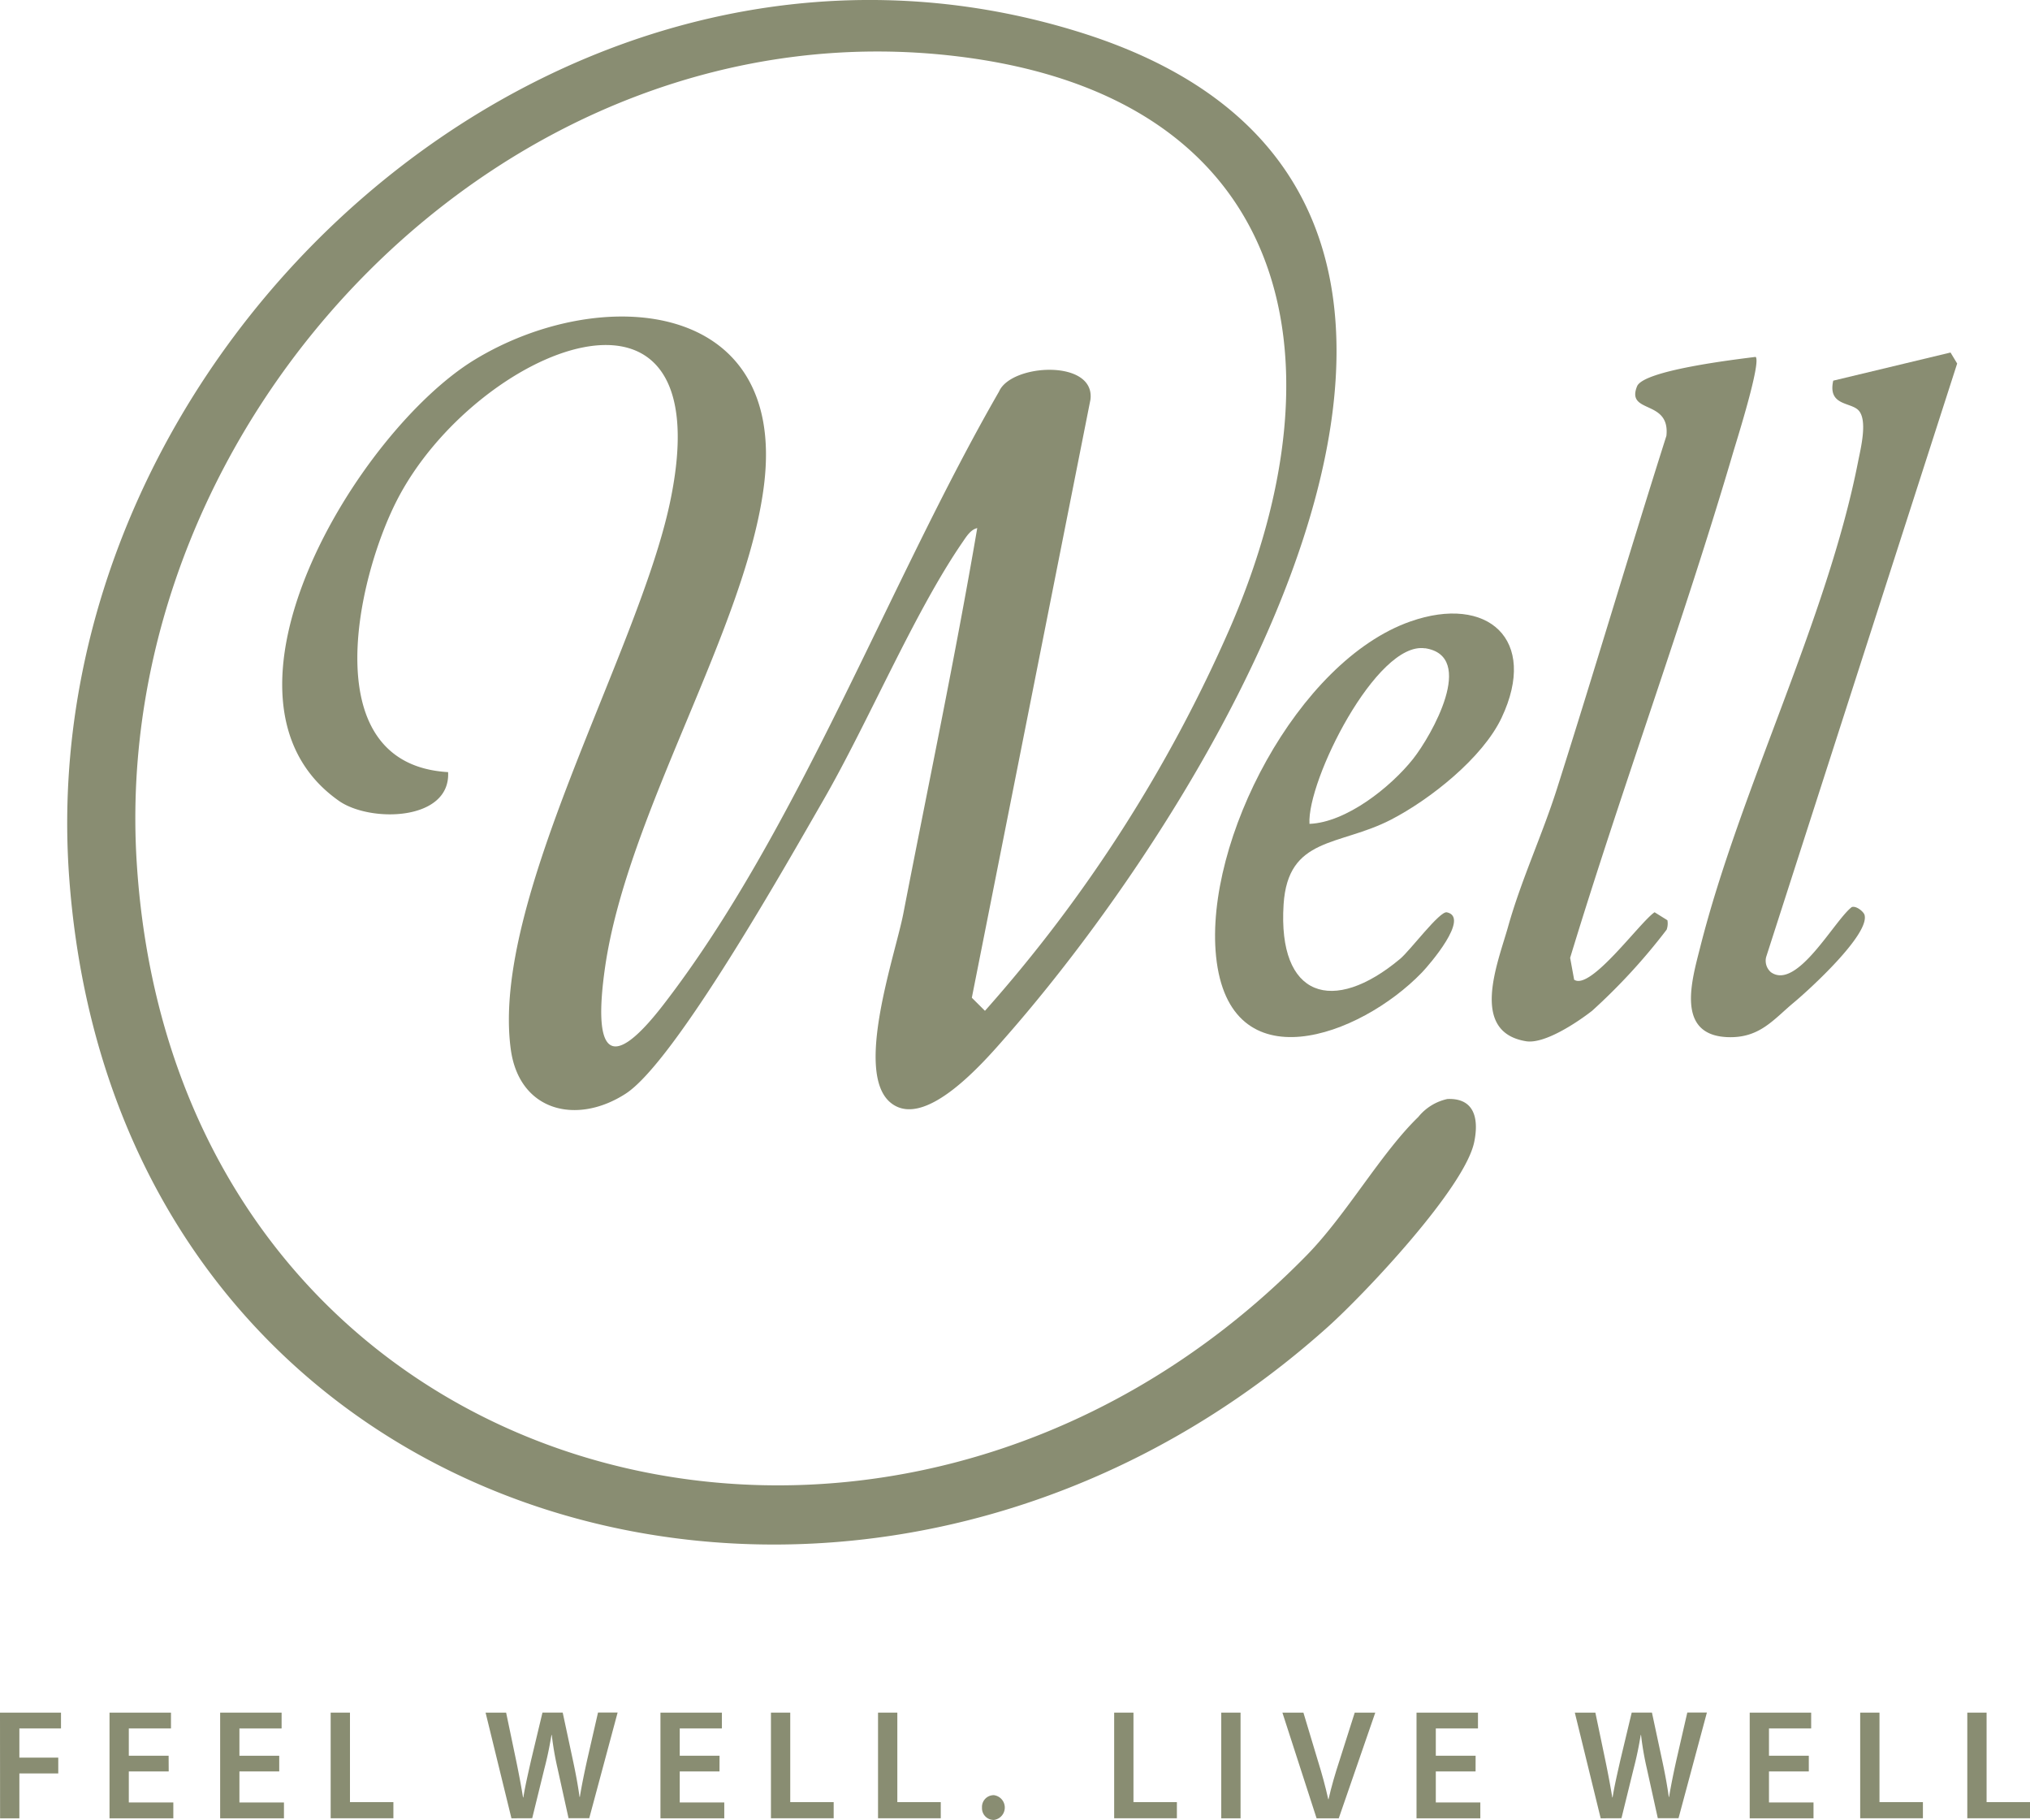 <?xml version="1.0" encoding="UTF-8"?>
<svg xmlns="http://www.w3.org/2000/svg" width="97.549" height="87.445" viewBox="0 0 97.549 87.445">
  <g id="Group_490" data-name="Group 490" transform="translate(-670.516 -675.952)">
    <g id="Group_489" data-name="Group 489" transform="translate(670.516 675.952)">
      <g id="Group_487" data-name="Group 487" transform="translate(3.23)">
        <path id="Path_684" data-name="Path 684" d="M745.935,728.754a2.467,2.467,0,0,0-1.4.865c-1.791,1.733-3.446,4.683-5.344,6.626-20.154,20.613-54.323,11.374-56.238-18.838C681.6,696.052,700.73,676,722.442,678.666c15.8,1.938,18.79,14.207,13.049,27.451a69.689,69.689,0,0,1-11.778,18.4l-.631-.628,5.7-28.737c.244-1.953-3.808-1.736-4.392-.389-5.309,9.209-9.675,21.119-16.149,29.486-2.686,3.468-3.337,2.065-2.788-1.791,1.06-7.441,6.833-16.4,7.651-23.271,1.062-8.93-7.932-9.6-13.925-5.945-5.591,3.416-13.453,16.306-6.513,21.186,1.5,1.057,5.374.975,5.249-1.379-6.394-.372-4.409-9.249-2.461-13.057,3.733-7.294,15.782-12.359,13.114.144-1.544,7.227-8.611,19.107-7.641,26.231.407,2.985,3.169,3.653,5.523,2.13,2.384-1.544,7.765-11.1,9.459-14.035,2.192-3.79,4.381-9.052,6.733-12.471.175-.254.384-.6.7-.666-1.057,6.187-2.354,12.344-3.551,18.516-.381,1.975-2.381,7.638-.613,9.089,1.648,1.352,4.516-1.992,5.541-3.162,10.551-12.02,27.819-40.644,3.608-48.25-25.107-7.888-50.495,15.3-48.617,40.637,2.361,31.869,38.056,41.632,60.459,21.568,1.805-1.616,6.6-6.7,7.054-8.9C747.444,729.754,747.274,728.7,745.935,728.754Z" transform="translate(-679.612 -675.952)" fill="#898d72"></path>
        <path id="Path_685" data-name="Path 685" d="M883.207,751.669c-.7.467-3.08,3.784-3.866,3.24l-.192-1.05c2.479-8.149,5.448-16.158,7.848-24.331.2-.664,1.333-4.274,1.068-4.541-1,.127-5.386.644-5.7,1.413-.542,1.342,1.6.608,1.41,2.379-1.792,5.641-3.466,11.32-5.26,16.959-.708,2.226-1.716,4.374-2.349,6.629-.486,1.732-1.873,5.051.864,5.5.887.144,2.452-.9,3.171-1.46a28.811,28.811,0,0,0,3.585-3.9.879.879,0,0,0,.037-.453Z" transform="translate(-806.928 -707.84)" fill="#898d72"></path>
        <path id="Path_686" data-name="Path 686" d="M910.48,751.032c-.828.623-2.631,4.018-3.885,3.132a.728.728,0,0,1-.229-.738l9.177-28.508-.319-.529-5.636,1.352c-.267,1.2.808,1.027,1.2,1.411.471.461.12,1.845-.008,2.489-1.481,7.553-5.676,15.758-7.588,23.331-.394,1.561-1.192,4.2,1.3,4.309,1.554.067,2.217-.843,3.207-1.666.761-.634,3.641-3.269,3.394-4.2C911.057,751.262,910.7,750.96,910.48,751.032Z" transform="translate(-824.724 -707.452)" fill="#898d72"></path>
        <path id="Path_687" data-name="Path 687" d="M837.4,776.712c.631,6.167,6.91,3.865,9.885.788.364-.377,2.331-2.656,1.207-2.9-.346-.074-1.76,1.831-2.247,2.237-3.229,2.7-5.883,1.858-5.6-2.608.207-3.279,2.663-2.793,5.152-4.075,1.883-.97,4.411-2.97,5.324-4.9,1.781-3.771-.674-5.93-4.381-4.628C841.323,762.525,836.836,771.171,837.4,776.712Zm10.04-14.8c2.491.374.312,4.2-.571,5.317-1.08,1.361-3.215,3.054-4.98,3.122C841.764,768.273,845.118,761.57,847.439,761.917Z" transform="translate(-782.194 -730.768)" fill="#898d72"></path>
      </g>
      <g id="Group_488" data-name="Group 488" transform="translate(0 82.284)">
        <path id="Path_688" data-name="Path 688" d="M670.516,929.455h2.931v.761h-2v1.4h1.869v.761h-1.869v2.155h-.927Z" transform="translate(-670.516 -929.455)" fill="#898d72"></path>
        <path id="Path_689" data-name="Path 689" d="M688.417,932.28H686.5v1.492h2.139v.761h-3.066v-5.078h2.953v.761H686.5v1.311h1.913Z" transform="translate(-680.31 -929.455)" fill="#898d72"></path>
        <path id="Path_690" data-name="Path 690" d="M703.608,932.28h-1.913v1.492h2.14v.761h-3.066v-5.078h2.953v.761h-2.027v1.311h1.913Z" transform="translate(-690.19 -929.455)" fill="#898d72"></path>
        <path id="Path_691" data-name="Path 691" d="M715.958,929.455h.927v4.3h2.087v.776h-3.014Z" transform="translate(-700.068 -929.455)" fill="#898d72"></path>
        <path id="Path_692" data-name="Path 692" d="M738.49,934.533l-1.243-5.078h.987l.482,2.305c.128.618.249,1.266.331,1.77h.015c.083-.535.226-1.138.369-1.778l.55-2.3h.972l.5,2.336c.128.6.234,1.168.309,1.718h.015c.09-.558.211-1.138.346-1.755l.527-2.3h.942l-1.364,5.078h-.994l-.527-2.388a14.472,14.472,0,0,1-.279-1.612h-.015c-.091.543-.188,1.032-.339,1.612l-.587,2.388Z" transform="translate(-713.913 -929.455)" fill="#898d72"></path>
        <path id="Path_693" data-name="Path 693" d="M764.111,932.28H762.2v1.492h2.14v.761h-3.067v-5.078h2.953v.761H762.2v1.311h1.913Z" transform="translate(-729.536 -929.455)" fill="#898d72"></path>
        <path id="Path_694" data-name="Path 694" d="M776.462,929.455h.927v4.3h2.087v.776h-3.014Z" transform="translate(-739.415 -929.455)" fill="#898d72"></path>
        <path id="Path_695" data-name="Path 695" d="M791.178,929.455h.927v4.3h2.087v.776h-3.014Z" transform="translate(-748.985 -929.455)" fill="#898d72"></path>
        <path id="Path_696" data-name="Path 696" d="M805.465,941.405a.564.564,0,0,1,.572-.6.6.6,0,0,1,0,1.19A.564.564,0,0,1,805.465,941.405Z" transform="translate(-758.276 -936.839)" fill="#898d72"></path>
        <path id="Path_697" data-name="Path 697" d="M823.628,929.455h.927v4.3h2.087v.776h-3.014Z" transform="translate(-770.088 -929.455)" fill="#898d72"></path>
        <path id="Path_698" data-name="Path 698" d="M839.271,929.455v5.078h-.927v-5.078Z" transform="translate(-779.658 -929.455)" fill="#898d72"></path>
        <path id="Path_699" data-name="Path 699" d="M848.39,934.533l-1.643-5.078h1.01l.693,2.305c.2.641.362,1.236.5,1.854h.015c.136-.6.316-1.221.52-1.839l.738-2.32h.987l-1.755,5.078Z" transform="translate(-785.123 -929.455)" fill="#898d72"></path>
        <path id="Path_700" data-name="Path 700" d="M868.011,932.28H866.1v1.492h2.139v.761h-3.066v-5.078h2.953v.761H866.1v1.311h1.913Z" transform="translate(-797.104 -929.455)" fill="#898d72"></path>
        <path id="Path_701" data-name="Path 701" d="M888.176,934.533l-1.243-5.078h.987l.482,2.305c.128.618.249,1.266.331,1.77h.015c.083-.535.226-1.138.369-1.778l.55-2.3h.972l.5,2.336c.128.6.234,1.168.309,1.718h.015c.091-.558.211-1.138.347-1.755l.528-2.3h.942l-1.364,5.078h-.995l-.527-2.388a14.458,14.458,0,0,1-.279-1.612H890.1c-.091.543-.188,1.032-.339,1.612l-.587,2.388Z" transform="translate(-811.257 -929.455)" fill="#898d72"></path>
        <path id="Path_702" data-name="Path 702" d="M913.8,932.28h-1.914v1.492h2.14v.761h-3.066v-5.078h2.953v.761h-2.027v1.311H913.8Z" transform="translate(-826.88 -929.455)" fill="#898d72"></path>
        <path id="Path_703" data-name="Path 703" d="M926.149,929.455h.927v4.3h2.087v.776h-3.014Z" transform="translate(-836.76 -929.455)" fill="#898d72"></path>
        <path id="Path_704" data-name="Path 704" d="M940.866,929.455h.927v4.3h2.087v.776h-3.014Z" transform="translate(-846.33 -929.455)" fill="#898d72"></path>
      </g>
    </g>
  </g>
</svg>
